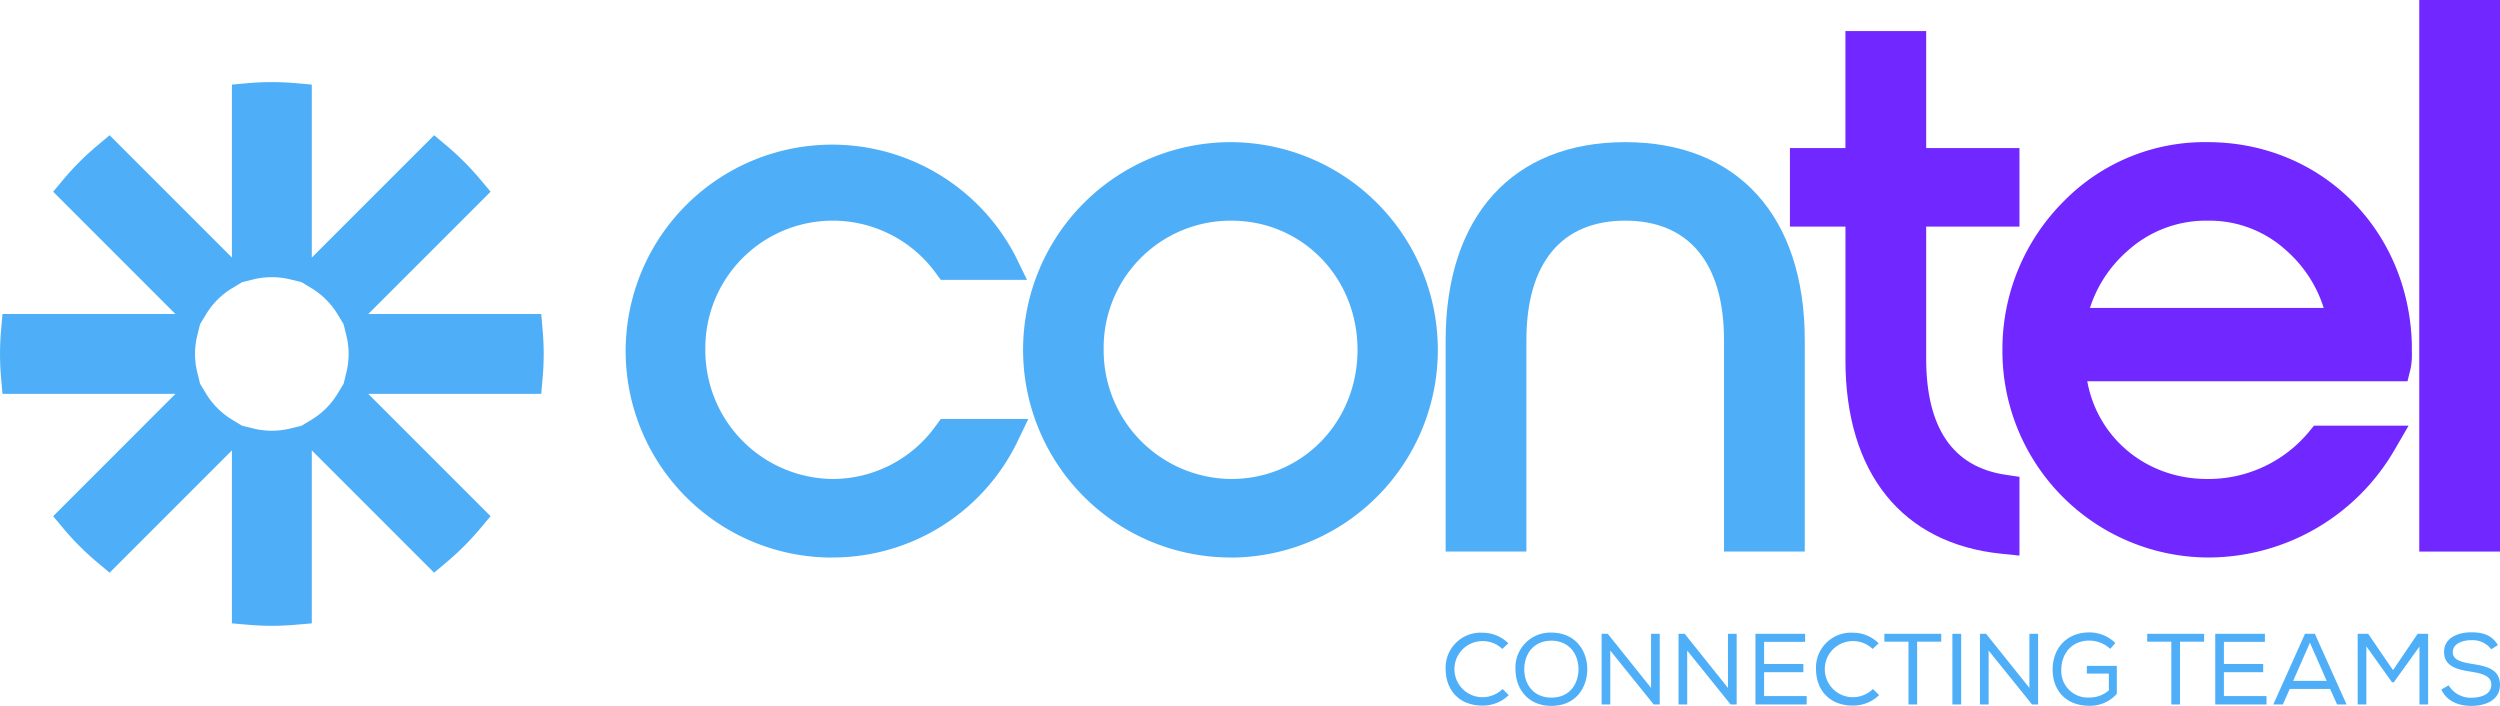 <svg xmlns="http://www.w3.org/2000/svg" width="479.87" height="135.492" viewBox="0 0 479.87 135.492">
  <g id="Group_48" data-name="Group 48" transform="translate(-181.01 -179.114)">
    <path id="Path_1" data-name="Path 1" d="M284.9,239.39H251.7l23.477-23.476-1.963-2.344a52.511,52.511,0,0,0-6.534-6.534l-2.343-1.961L240.857,228.55v-33.2l-3.045-.27a52.439,52.439,0,0,0-9.242,0l-3.044.27v33.2l-23.474-23.475-2.343,1.961a52.536,52.536,0,0,0-6.537,6.534l-1.963,2.344,23.478,23.476h-33.2l-.267,3.048c-.136,1.55-.206,3.1-.206,4.617s.069,3.065.206,4.617l.266,3.048h33.2L191.209,278.2l1.963,2.343a52.452,52.452,0,0,0,6.535,6.534l2.343,1.966,23.476-23.477v33.2l3.05.265c1.572.137,3.126.207,4.616.207s3.042-.07,4.615-.207l3.05-.265V265.56l23.476,23.478,2.344-1.966a52.573,52.573,0,0,0,6.533-6.534l1.963-2.343L251.7,254.72h33.2l.266-3.048c.137-1.552.206-3.106.206-4.617s-.07-3.067-.206-4.617Zm-37.395,11.193-.538,2.185-1.157,1.911a14.878,14.878,0,0,1-4.994,4.993L238.9,260.83l-2.185.537a14.877,14.877,0,0,1-7.057,0l-2.184-.537-1.912-1.158a14.878,14.878,0,0,1-4.994-4.993l-1.157-1.911-.539-2.185a14.814,14.814,0,0,1,0-7.054l.541-2.193,1.155-1.906a14.876,14.876,0,0,1,4.992-4.991l1.935-1.17,2.158-.528a14.94,14.94,0,0,1,7.066,0l2.164.529,1.929,1.169a14.86,14.86,0,0,1,4.993,4.991l1.155,1.906.54,2.193a14.814,14.814,0,0,1,0,7.054Z" fill="#4eaff8"/>
    <path id="Path_2" data-name="Path 2" d="M465.571,312.94a5.385,5.385,0,1,1,0-10.771,5.377,5.377,0,0,1,3.8,1.511l1.162-1.085a7.026,7.026,0,0,0-4.959-2.034,6.716,6.716,0,0,0-7.071,7.071c.019,3.6,2.285,6.916,7.071,6.916a7.087,7.087,0,0,0,5.037-2.014l-1.182-1.163A5.537,5.537,0,0,1,465.571,312.94Z" fill="#4eaff8"/>
    <path id="Path_3" data-name="Path 3" d="M478.824,300.542a6.686,6.686,0,0,0-6.917,7.051c0,3.565,2.248,7.013,6.9,7.013s6.858-3.467,6.877-7.013C485.7,304.009,483.415,300.561,478.824,300.542Zm0,12.476c-3.564,0-5.23-2.674-5.23-5.425,0-2.964,1.781-5.5,5.23-5.5,3.545.039,5.191,2.751,5.173,5.5C484,310.267,482.388,313.018,478.824,313.018Z" fill="#4eaff8"/>
    <path id="Path_4" data-name="Path 4" d="M497.928,311.158l-8.311-10.384h-1.182v13.561H490.1V303.99l8.331,10.345h1.162V300.774h-1.666Z" fill="#4eaff8"/>
    <path id="Path_5" data-name="Path 5" d="M512.692,311.158l-8.311-10.384H503.2v13.561h1.666V303.99l8.331,10.345h1.162V300.774h-1.666Z" fill="#4eaff8"/>
    <path id="Path_6" data-name="Path 6" d="M519.629,308.136h7.536v-1.569h-7.536v-4.243H527.5v-1.55h-9.532v13.561H527.8v-1.608h-8.175Z" fill="#4eaff8"/>
    <path id="Path_7" data-name="Path 7" d="M536.661,312.94a5.385,5.385,0,1,1,0-10.771,5.374,5.374,0,0,1,3.8,1.511l1.163-1.085a7.026,7.026,0,0,0-4.96-2.034,6.717,6.717,0,0,0-7.071,7.071c.019,3.6,2.286,6.916,7.071,6.916a7.085,7.085,0,0,0,5.037-2.014l-1.182-1.163A5.533,5.533,0,0,1,536.661,312.94Z" fill="#4eaff8"/>
    <path id="Path_8" data-name="Path 8" d="M542.708,302.285h4.63v12.05H549v-12.05h4.63v-1.511H542.708Z" fill="#4eaff8"/>
    <rect id="Rectangle_30" data-name="Rectangle 30" width="1.686" height="13.561" transform="translate(555.768 300.774)" fill="#4eaff8"/>
    <path id="Path_9" data-name="Path 9" d="M570.55,311.158l-8.311-10.384h-1.182v13.561h1.666V303.99l8.331,10.345h1.162V300.774H570.55Z" fill="#4eaff8"/>
    <path id="Path_10" data-name="Path 10" d="M581.575,308.407H585.8v3.216A5.572,5.572,0,0,1,582.1,313a5.081,5.081,0,0,1-5.425-5.327c0-2.984,1.9-5.6,5.386-5.6a6,6,0,0,1,4.01,1.589l.97-1.124a7.076,7.076,0,0,0-4.98-2.034c-4.417,0-7.071,3.119-7.052,7.168,0,3.642,2.248,6.916,7.072,6.916a6.852,6.852,0,0,0,5.249-2.3v-5.367h-5.753Z" fill="#4eaff8"/>
    <path id="Path_11" data-name="Path 11" d="M593.163,302.285h4.63v12.05h1.666v-12.05h4.63v-1.511H593.163Z" fill="#4eaff8"/>
    <path id="Path_12" data-name="Path 12" d="M607.888,308.136h7.536v-1.569h-7.536v-4.243h7.865v-1.55h-9.531v13.561h9.841v-1.608h-8.175Z" fill="#4eaff8"/>
    <path id="Path_13" data-name="Path 13" d="M623.447,300.774l-6.083,13.561h1.841l1.317-2.983h7.749l1.337,2.983h1.821l-6.084-13.561Zm-2.266,9.028,3.215-7.323,3.216,7.323Z" fill="#4eaff8"/>
    <path id="Path_14" data-name="Path 14" d="M640.343,307.748l-4.766-6.974h-2.015v13.561h1.666V303.176l4.921,6.9h.349l4.921-6.858v11.12h1.666V300.774h-2.015Z" fill="#4eaff8"/>
    <path id="Path_15" data-name="Path 15" d="M655.495,306.547c-2-.329-3.682-.755-3.682-2.228,0-1.646,1.841-2.324,3.566-2.324a4.506,4.506,0,0,1,3.816,1.743l1.279-.794c-1.2-2.054-3.12-2.461-5.134-2.461-2.345,0-5.231.969-5.193,3.8,0,2.75,2.539,3.351,5.154,3.758,2.034.31,3.933.794,3.914,2.48,0,1.995-2.19,2.518-3.836,2.518a4.924,4.924,0,0,1-4.359-2.383l-1.4.814c1.047,2.267,3.333,3.138,5.735,3.138,2.6,0,5.5-.988,5.521-4.029C660.88,307.516,658.207,306.973,655.495,306.547Z" fill="#4eaff8"/>
    <path id="Path_16" data-name="Path 16" d="M360.633,260.847A24.366,24.366,0,0,1,340.9,271.053,24.677,24.677,0,0,1,316.4,246.261a24.463,24.463,0,0,1,44.237-14.729l.959,1.305h16.551l-2.248-4.607A39.631,39.631,0,1,0,340,286.132c.251,0,.5,0,.756-.008a39.425,39.425,0,0,0,35.425-21.99l2.215-4.592H361.592Z" fill="#4eaff8"/>
    <path id="Path_17" data-name="Path 17" d="M417.286,206.4a39.863,39.863,0,0,0-.069,79.726c.231,0,.462.008.694.008a39.871,39.871,0,0,0-.625-79.734Zm.071,64.655a24.676,24.676,0,0,1-24.5-24.792,24.387,24.387,0,0,1,24.5-24.792c13.584,0,24.225,10.89,24.225,24.792S430.941,271.053,417.357,271.053Z" fill="#4eaff8"/>
    <path id="Path_18" data-name="Path 18" d="M474,244.414c0-14.8,6.735-22.945,18.965-22.945s18.966,8.149,18.966,22.945v40.572h15.5V244.414c0-23.8-12.884-38.016-34.464-38.016S458.5,220.611,458.5,244.414v40.572H474Z" fill="#4eaff8"/>
    <path id="Path_19" data-name="Path 19" d="M535.24,248.25c0,21.658,10.888,35.2,29.874,37.146l3.529.363V270.642l-2.728-.409c-10.071-1.509-15.178-9-15.178-22.269V222.606h17.906V207.532H550.737v-22.45h-15.5v22.45H524.582v15.074H535.24Z" fill="#7127ff"/>
    <path id="Path_20" data-name="Path 20" d="M640.544,265.629l2.79-4.809h-18.16l-.961,1.173a25.064,25.064,0,0,1-19.547,9.06c-11.658,0-21.026-7.855-23.007-18.751h61.464l.6-2.43a14.14,14.14,0,0,0,.235-3.327v-1.366c-.6-22.109-17.489-38.781-39.225-38.781a37.885,37.885,0,0,0-27.45,11.215A40.083,40.083,0,0,0,565.372,246.4a39.625,39.625,0,0,0,39.437,39.723A41.4,41.4,0,0,0,640.544,265.629ZM589.31,227.342a22.44,22.44,0,0,1,15.5-5.873,21.875,21.875,0,0,1,15.178,5.841,24.484,24.484,0,0,1,7.056,10.917H582.171A24.369,24.369,0,0,1,589.31,227.342Z" fill="#7127ff"/>
    <rect id="Rectangle_31" data-name="Rectangle 31" width="15.498" height="105.872" transform="translate(645.382 179.114)" fill="#7127ff"/>
  </g>
</svg>
